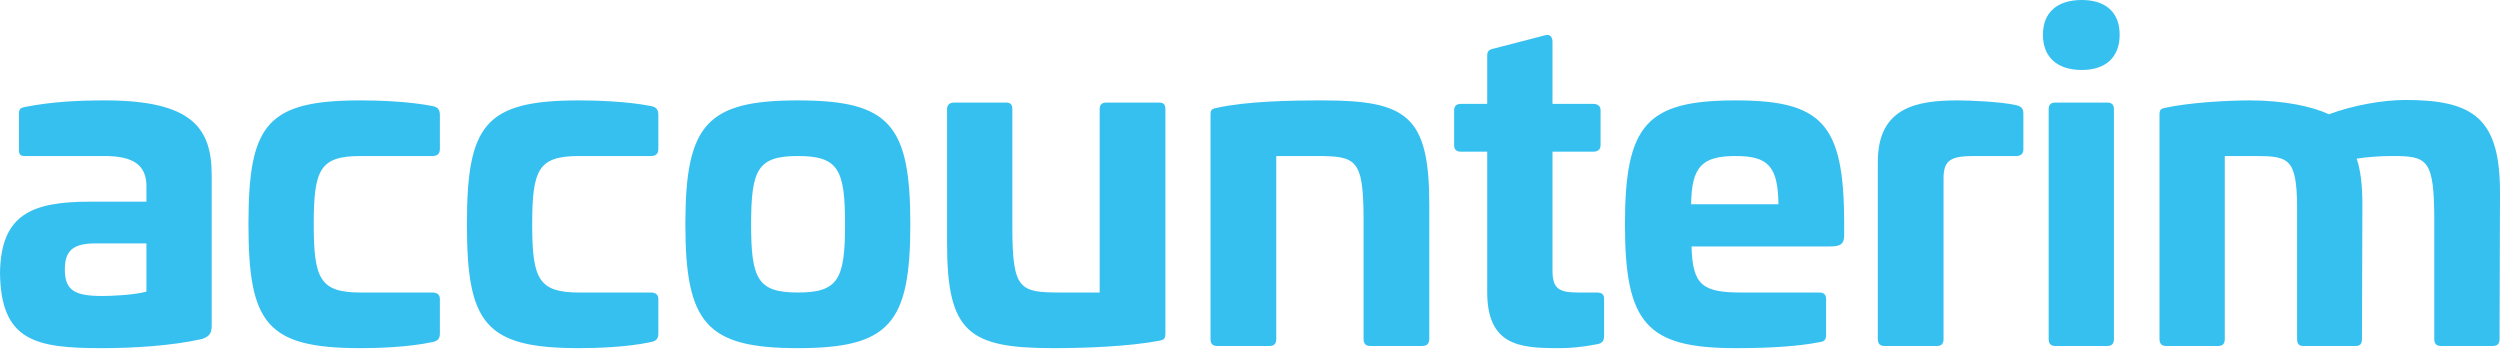 <svg xmlns="http://www.w3.org/2000/svg" width="217" height="31" viewBox="0 0 217 31" fill="none"><path d="M8.844 30.219C11.485 30.219 14.854 30.03 17.534 29.426C18.223 29.2 18.376 28.86 18.376 28.257V15.204C18.376 11.129 16.692 8.715 9.112 8.715C6.738 8.715 4.517 8.828 2.182 9.281C1.799 9.356 1.646 9.432 1.646 9.884V12.978C1.646 13.431 1.761 13.544 2.182 13.544H9.112C11.562 13.544 12.71 14.336 12.71 16.147V17.505H7.848C2.756 17.505 0.077 18.599 0 23.692C0.077 29.615 3.101 30.219 8.844 30.219ZM8.882 25.692C6.47 25.692 5.628 25.201 5.628 23.39C5.628 21.768 6.317 21.127 8.308 21.127H12.71V25.314C11.6 25.616 9.648 25.692 8.882 25.692ZM37.53 29.691C37.951 29.615 38.181 29.426 38.181 28.974V25.956C38.181 25.578 37.951 25.39 37.53 25.39H31.29C27.768 25.39 27.232 24.183 27.232 19.467C27.232 14.713 27.768 13.544 31.29 13.544H37.53C37.951 13.544 38.181 13.355 38.181 12.94V9.96C38.181 9.469 37.951 9.281 37.53 9.205C35.463 8.79 32.707 8.715 31.29 8.715C23.221 8.715 21.6 10.783 21.567 19.196L21.566 19.467C21.566 28.068 23.136 30.219 31.29 30.219C32.707 30.219 35.463 30.143 37.53 29.691ZM56.493 29.691C56.914 29.615 57.144 29.426 57.144 28.974V25.956C57.144 25.578 56.914 25.39 56.493 25.39H50.253C46.79 25.39 46.214 24.223 46.195 19.703L46.195 19.467C46.195 14.713 46.731 13.544 50.253 13.544H56.493C56.914 13.544 57.144 13.355 57.144 12.94V9.96C57.144 9.469 56.914 9.281 56.493 9.205C54.426 8.79 51.669 8.715 50.253 8.715C42.098 8.715 40.529 10.827 40.529 19.467C40.529 28.068 42.098 30.219 50.253 30.219C51.669 30.219 54.426 30.143 56.493 29.691ZM69.254 30.219C77.217 30.219 79.016 28.068 79.016 19.467C79.016 10.827 77.217 8.715 69.254 8.715C61.414 8.715 59.532 10.782 59.492 19.19L59.491 19.467C59.491 28.068 61.329 30.219 69.254 30.219ZM69.254 25.39C65.77 25.39 65.196 24.22 65.196 19.467C65.196 14.713 65.77 13.544 69.254 13.544C72.776 13.544 73.35 14.713 73.35 19.467C73.35 24.22 72.776 25.39 69.254 25.39ZM91.432 30.219C94.304 30.219 98.017 30.068 100.62 29.577C101.003 29.502 101.156 29.426 101.156 28.936V9.469C101.156 9.092 101.003 8.903 100.62 8.903H96.026C95.644 8.903 95.452 9.092 95.452 9.469V25.39H92.007C88.484 25.39 87.872 25.126 87.872 19.693V9.469C87.872 9.092 87.719 8.903 87.336 8.903H82.819C82.436 8.903 82.206 9.092 82.206 9.469V21.127C82.206 28.86 84.082 30.219 91.432 30.219ZM110.204 30.03C110.586 30.03 110.778 29.841 110.778 29.426V13.544H114.262C117.73 13.544 118.34 13.8 118.358 18.957L118.358 29.426C118.358 29.841 118.549 30.03 118.932 30.03H123.45C123.833 30.03 124.062 29.841 124.062 29.426V17.769C124.062 10.073 122.148 8.715 114.798 8.715C111.926 8.715 108.213 8.79 105.648 9.356C105.265 9.432 105.074 9.469 105.074 9.922V29.426C105.074 29.841 105.265 30.03 105.648 30.03H110.204ZM135.368 30.219C136.211 30.219 137.283 30.143 138.622 29.879C139.044 29.804 139.235 29.615 139.235 29.162V25.956C139.235 25.541 139.044 25.39 138.584 25.39H137.015C135.33 25.39 134.756 25.088 134.756 23.466V13.166H138.278C138.699 13.166 138.929 12.978 138.929 12.601V9.582C138.929 9.205 138.699 9.017 138.278 9.017H134.756V3.622C134.756 3.207 134.526 2.943 134.143 3.056L129.626 4.225C129.243 4.301 129.09 4.452 129.09 4.829V9.017H126.831C126.41 9.017 126.219 9.205 126.219 9.582V12.601C126.219 12.978 126.41 13.166 126.831 13.166H129.09V25.352C129.09 29.95 131.883 30.206 135.046 30.218L135.368 30.219ZM150.656 30.219C153.183 30.219 155.939 30.105 157.968 29.691C158.313 29.653 158.504 29.502 158.504 29.087V25.956C158.504 25.578 158.313 25.39 157.93 25.39H151.153C147.823 25.39 146.904 24.786 146.827 21.391H158.849C159.844 21.391 160.074 21.127 160.074 20.372V19.203C160.035 10.79 158.198 8.715 150.656 8.715C142.922 8.715 141.047 10.827 141.047 19.467C141.047 28.068 142.922 30.219 150.656 30.219ZM154.369 17.731H146.789C146.827 14.411 147.785 13.544 150.656 13.544C153.451 13.544 154.331 14.411 154.369 17.731ZM168.125 30.03C168.508 30.03 168.7 29.841 168.7 29.426V15.468C168.7 13.845 169.389 13.544 171.38 13.544H174.978C175.399 13.544 175.629 13.355 175.629 12.978V9.884C175.629 9.394 175.438 9.243 175.017 9.13C173.677 8.828 171.035 8.715 169.925 8.715C166.441 8.715 162.995 9.281 162.995 14.034V29.426C162.995 29.841 163.187 30.03 163.57 30.03H168.125ZM180.695 6.074C182.8 6.074 183.987 4.942 183.987 3.018C183.987 1.094 182.8 0 180.695 0C178.551 0 177.326 1.094 177.326 3.018C177.326 4.942 178.551 6.074 180.695 6.074ZM182.915 30.03C183.298 30.03 183.489 29.841 183.489 29.426V9.469C183.489 9.092 183.298 8.903 182.915 8.903H178.398C178.015 8.903 177.824 9.092 177.824 9.469V29.426C177.824 29.841 178.015 30.03 178.398 30.03H182.915ZM192.537 30.03C192.92 30.03 193.111 29.841 193.111 29.426V13.544H195.714C198.662 13.544 199.351 13.732 199.389 17.92V29.426C199.389 29.841 199.543 30.03 199.925 30.03H204.481C204.864 30.03 205.017 29.841 205.017 29.426L205.055 17.769C205.055 16.071 204.902 14.789 204.558 13.77C205.515 13.619 206.625 13.544 207.659 13.544C210.721 13.544 211.296 13.808 211.296 19.203V29.426C211.296 29.841 211.487 30.03 211.87 30.03H216.387C216.77 30.03 216.962 29.841 216.962 29.426L217 16.713C217 10.337 214.78 8.677 208.807 8.677C206.855 8.677 204.252 9.13 202.146 9.922C200.729 9.243 198.241 8.715 195.293 8.715C193.302 8.715 190.048 8.903 187.943 9.356C187.598 9.432 187.445 9.507 187.445 9.922V29.426C187.445 29.841 187.636 30.03 188.019 30.03H192.537Z" fill="#35C0F0"></path></svg>